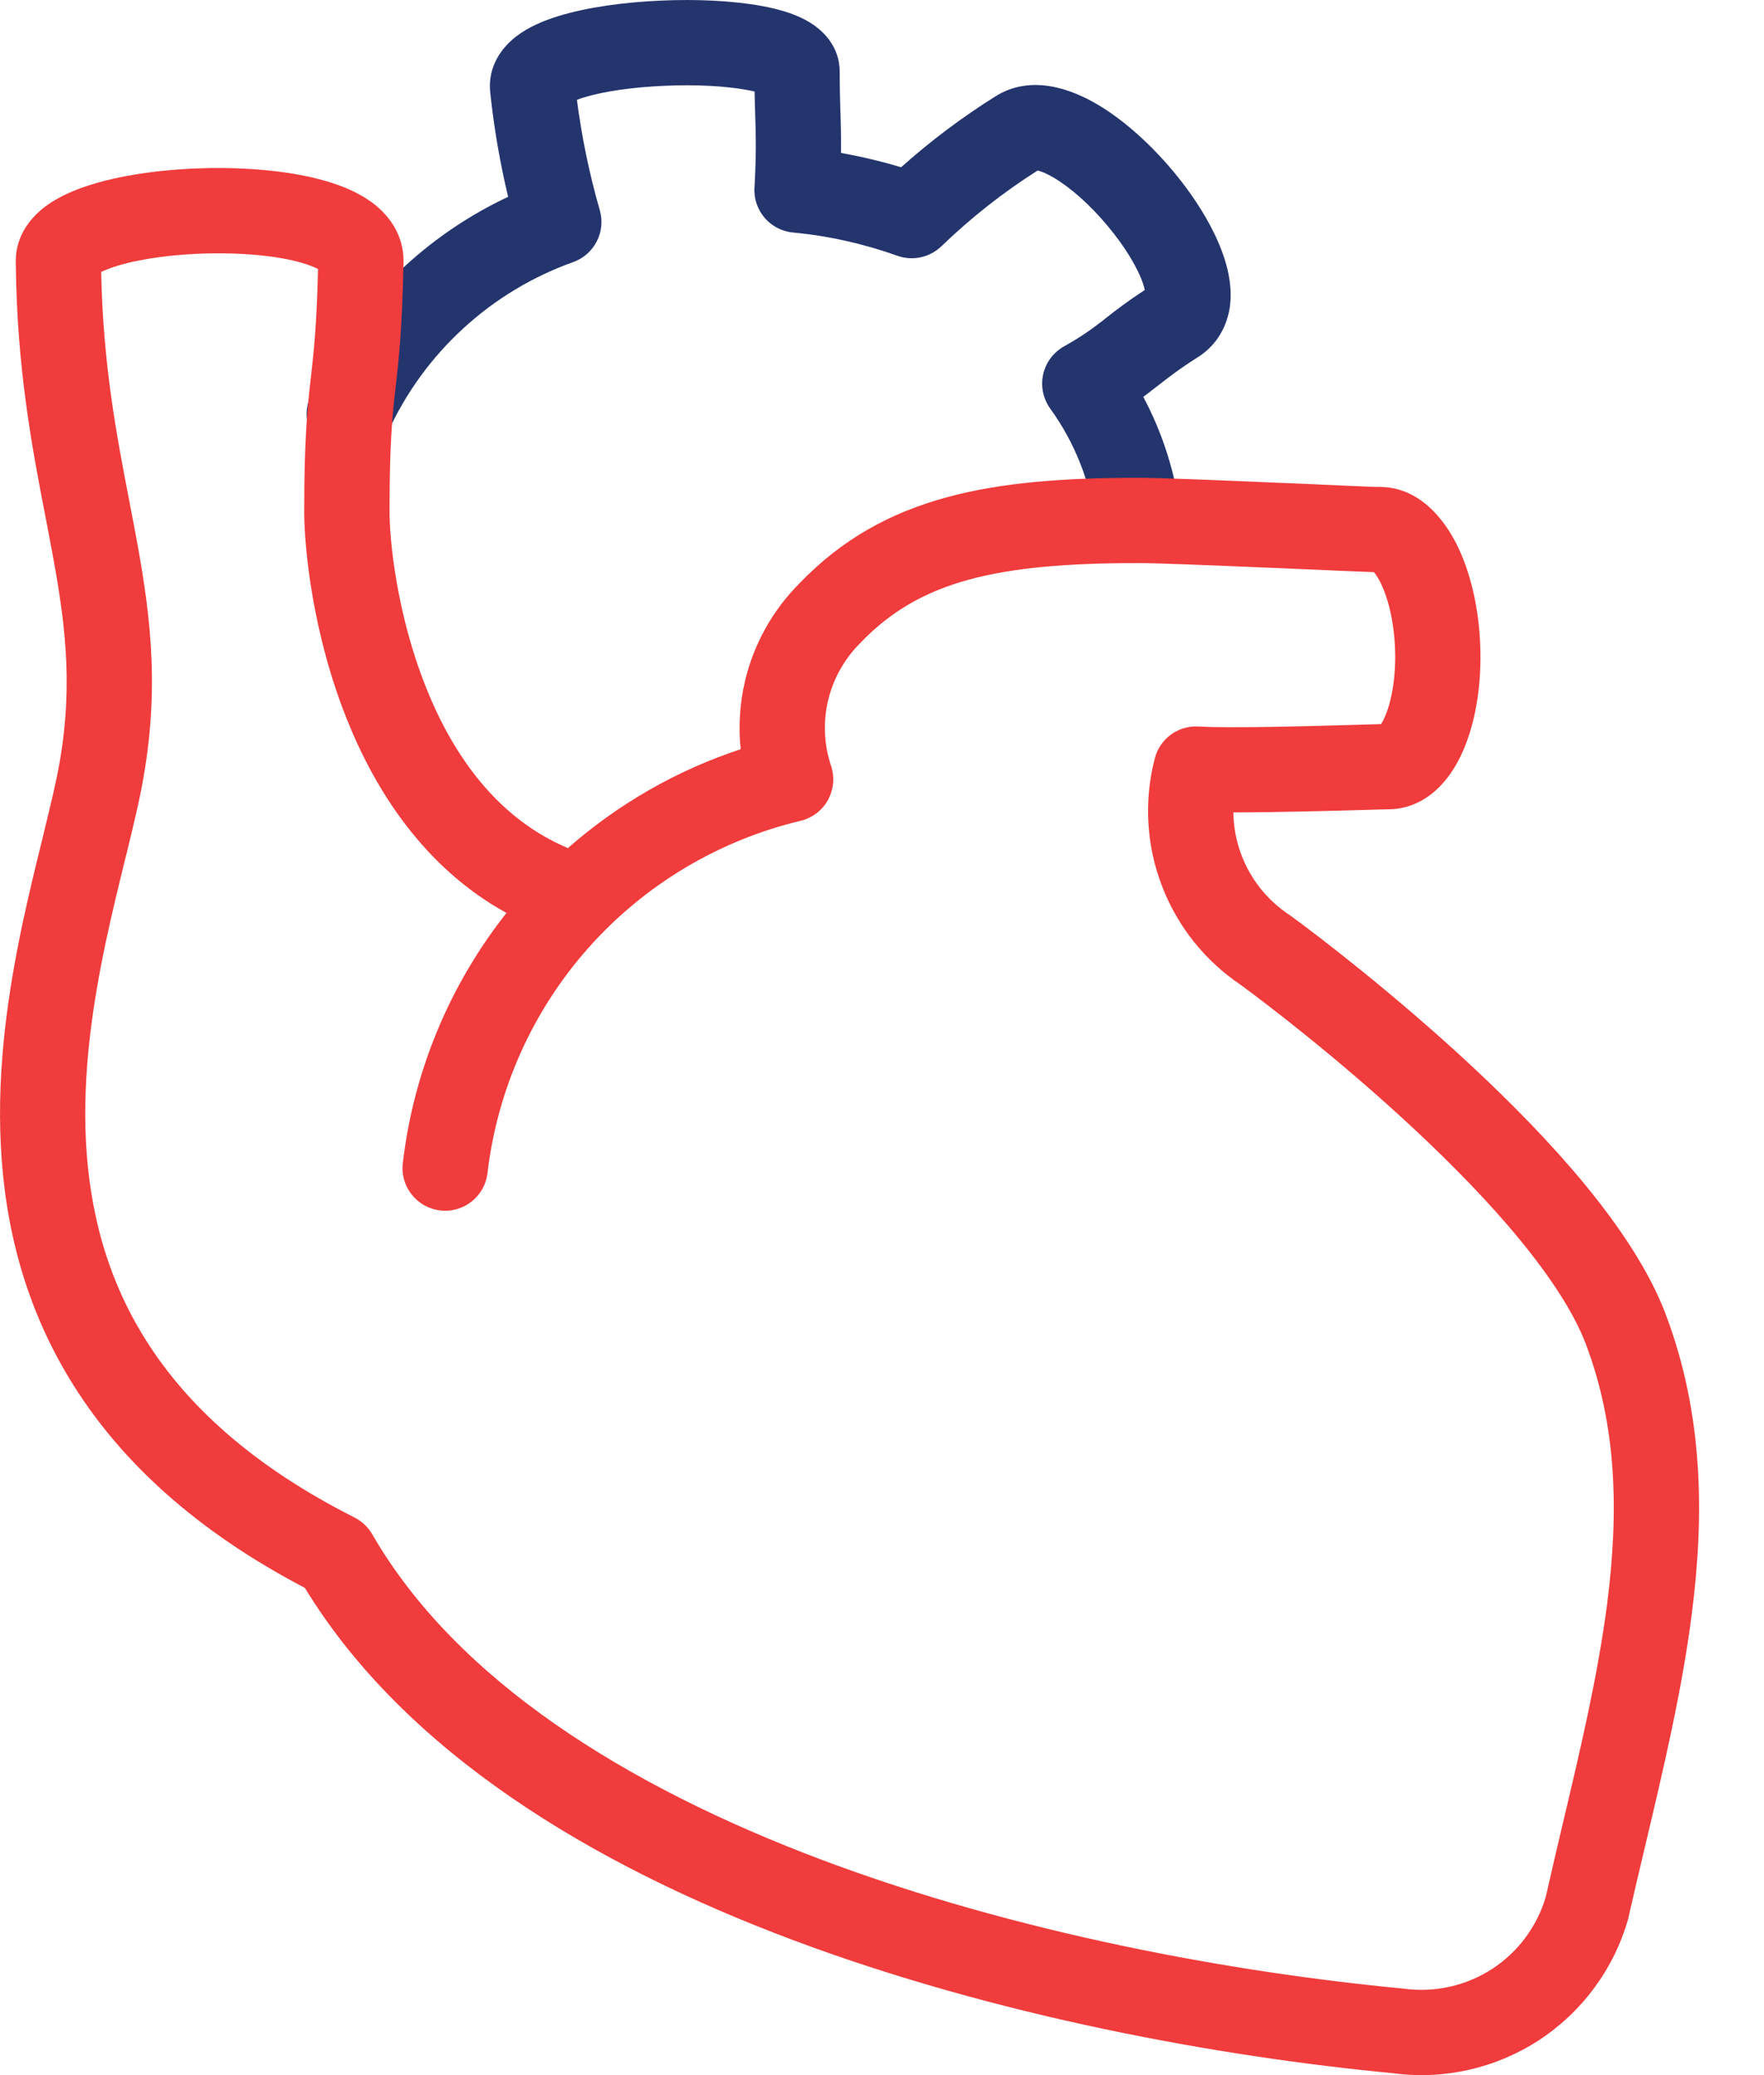 <svg width="17" height="20" viewBox="0 0 17 20" fill="none" xmlns="http://www.w3.org/2000/svg">
<path fill-rule="evenodd" clip-rule="evenodd" d="M7.762 0.192C7.869 0.249 8.092 0.401 8.092 0.692C8.092 0.818 8.095 0.928 8.098 1.038C8.103 1.172 8.107 1.308 8.105 1.474C8.3 1.509 8.494 1.555 8.684 1.612C8.966 1.36 9.268 1.133 9.588 0.932C9.942 0.705 10.341 0.869 10.57 1.003C10.835 1.158 11.095 1.398 11.305 1.649C11.514 1.899 11.701 2.194 11.795 2.476C11.842 2.616 11.875 2.782 11.853 2.952C11.828 3.135 11.735 3.319 11.55 3.439L11.545 3.442L11.545 3.442C11.364 3.557 11.264 3.635 11.162 3.715C11.153 3.722 11.144 3.729 11.134 3.736C11.097 3.765 11.059 3.795 11.018 3.825C11.206 4.177 11.328 4.563 11.377 4.963C11.405 5.188 11.244 5.393 11.019 5.42C10.793 5.448 10.589 5.287 10.561 5.062C10.512 4.656 10.361 4.269 10.121 3.938C10.053 3.843 10.028 3.723 10.053 3.609C10.078 3.495 10.151 3.397 10.253 3.339C10.435 3.237 10.527 3.167 10.63 3.088C10.638 3.081 10.648 3.074 10.657 3.066C10.75 2.993 10.86 2.908 11.032 2.795C11.029 2.779 11.024 2.76 11.016 2.735C10.966 2.585 10.845 2.381 10.674 2.177C10.505 1.974 10.315 1.806 10.154 1.712C10.069 1.662 10.021 1.648 9.999 1.644C9.666 1.855 9.356 2.1 9.072 2.374C8.959 2.482 8.795 2.518 8.648 2.465C8.323 2.349 7.985 2.273 7.642 2.241C7.422 2.22 7.258 2.029 7.271 1.809C7.29 1.472 7.284 1.304 7.278 1.104C7.276 1.036 7.273 0.965 7.272 0.882C7.251 0.877 7.226 0.872 7.198 0.867C6.995 0.829 6.703 0.813 6.401 0.827C6.097 0.84 5.814 0.881 5.625 0.94C5.6 0.947 5.579 0.955 5.56 0.962C5.606 1.321 5.68 1.677 5.78 2.025C5.841 2.233 5.728 2.453 5.524 2.526C5.132 2.666 4.772 2.883 4.466 3.164C4.159 3.445 3.912 3.785 3.739 4.163C3.645 4.37 3.401 4.46 3.194 4.366C2.988 4.272 2.897 4.028 2.992 3.821C3.21 3.343 3.523 2.914 3.91 2.558C4.204 2.289 4.537 2.066 4.897 1.897C4.818 1.568 4.761 1.234 4.725 0.898C4.694 0.634 4.847 0.45 4.971 0.354C5.094 0.258 5.245 0.197 5.382 0.155C5.664 0.068 6.023 0.021 6.364 0.006C6.707 -0.01 7.065 0.006 7.349 0.059C7.488 0.085 7.637 0.125 7.762 0.192ZM7.381 0.92C7.381 0.92 7.379 0.919 7.377 0.918C7.38 0.919 7.381 0.92 7.381 0.92Z" fill="#24356E"/>
<path fill-rule="evenodd" clip-rule="evenodd" d="M3.607 1.968C3.751 2.082 3.889 2.264 3.889 2.515V2.524L3.889 2.524C3.876 3.167 3.844 3.455 3.814 3.722C3.812 3.736 3.811 3.749 3.809 3.763C3.78 4.021 3.754 4.28 3.754 4.932C3.754 5.199 3.821 5.912 4.104 6.621C4.367 7.284 4.794 7.887 5.473 8.174C5.958 7.748 6.524 7.423 7.138 7.221C7.115 7.002 7.129 6.779 7.18 6.563C7.264 6.207 7.446 5.882 7.704 5.623C8.518 4.774 9.562 4.605 10.97 4.605C11.181 4.605 11.739 4.628 12.247 4.65C12.385 4.656 12.525 4.662 12.654 4.667C12.76 4.672 12.859 4.676 12.944 4.68C13.04 4.684 13.121 4.688 13.182 4.69C13.213 4.691 13.238 4.692 13.257 4.693L13.279 4.693C13.281 4.693 13.283 4.693 13.284 4.693C13.681 4.687 13.922 5.015 14.037 5.244C14.171 5.511 14.251 5.855 14.265 6.214C14.28 6.573 14.228 6.923 14.115 7.2C14.059 7.338 13.98 7.477 13.868 7.588C13.755 7.701 13.59 7.799 13.383 7.8C13.347 7.8 13.265 7.803 13.153 7.806C12.839 7.815 12.293 7.83 11.886 7.83C11.888 7.971 11.914 8.11 11.965 8.243C12.053 8.475 12.212 8.674 12.419 8.813C12.424 8.816 12.429 8.819 12.434 8.823C12.688 9.008 13.435 9.577 14.191 10.282C14.569 10.635 14.955 11.027 15.283 11.427C15.607 11.823 15.893 12.247 16.051 12.662L16.051 12.663C16.414 13.619 16.428 14.596 16.303 15.564C16.209 16.297 16.03 17.052 15.853 17.799C15.799 18.027 15.745 18.254 15.694 18.479C15.693 18.484 15.692 18.489 15.691 18.494C15.69 18.496 15.689 18.499 15.689 18.501C15.551 18.98 15.246 19.392 14.83 19.664C14.415 19.934 13.918 20.047 13.428 19.982C11.759 19.823 9.605 19.435 7.636 18.696C5.718 17.976 3.909 16.896 2.938 15.304C1.888 14.754 1.175 14.09 0.714 13.36C0.238 12.607 0.046 11.807 0.008 11.041C-0.031 10.278 0.082 9.542 0.216 8.906C0.278 8.616 0.345 8.341 0.406 8.095C0.411 8.072 0.417 8.049 0.422 8.027C0.488 7.759 0.542 7.534 0.575 7.346C0.71 6.564 0.623 5.953 0.486 5.232C0.472 5.154 0.456 5.076 0.441 4.995C0.311 4.325 0.161 3.549 0.152 2.519L0.152 2.515H0.152C0.152 2.254 0.315 2.08 0.445 1.984C0.578 1.887 0.742 1.82 0.9 1.773C1.22 1.676 1.625 1.627 2.013 1.62C2.401 1.614 2.81 1.649 3.137 1.744C3.298 1.79 3.468 1.86 3.607 1.968ZM4.881 8.799C4.089 8.363 3.616 7.619 3.34 6.925C3.012 6.102 2.932 5.283 2.932 4.932C2.932 4.248 2.96 3.959 2.992 3.672C2.994 3.657 2.996 3.643 2.997 3.628C3.024 3.389 3.052 3.139 3.065 2.593C3.034 2.576 2.983 2.555 2.908 2.533C2.688 2.469 2.369 2.436 2.027 2.442C1.687 2.448 1.363 2.492 1.137 2.56C1.063 2.582 1.011 2.604 0.975 2.621C0.993 3.518 1.124 4.196 1.248 4.839C1.263 4.92 1.279 5 1.294 5.079C1.435 5.826 1.546 6.555 1.384 7.486L1.384 7.487C1.346 7.708 1.285 7.96 1.221 8.222C1.215 8.245 1.21 8.267 1.204 8.29C1.143 8.537 1.079 8.799 1.02 9.077C0.892 9.682 0.795 10.339 0.828 10.999C0.862 11.656 1.023 12.311 1.409 12.921C1.794 13.531 2.419 14.122 3.417 14.626C3.488 14.662 3.547 14.718 3.587 14.787C4.398 16.191 6.028 17.214 7.925 17.927C9.81 18.635 11.892 19.011 13.514 19.165C13.519 19.165 13.525 19.166 13.53 19.167C13.828 19.207 14.13 19.139 14.381 18.976C14.629 18.814 14.812 18.569 14.896 18.285C14.95 18.045 15.006 17.811 15.06 17.579C15.235 16.843 15.399 16.145 15.488 15.459C15.603 14.565 15.58 13.738 15.283 12.954C15.171 12.659 14.948 12.315 14.647 11.948C14.35 11.586 13.992 11.221 13.63 10.883C12.913 10.213 12.2 9.67 11.955 9.491C11.61 9.258 11.345 8.925 11.197 8.536C11.047 8.144 11.023 7.715 11.129 7.309C11.178 7.119 11.355 6.99 11.552 7.002C11.848 7.02 12.608 6.999 13.06 6.986C13.161 6.983 13.247 6.981 13.309 6.979C13.321 6.961 13.337 6.932 13.354 6.89C13.413 6.745 13.455 6.516 13.444 6.247C13.433 5.978 13.374 5.754 13.303 5.613C13.278 5.563 13.255 5.532 13.24 5.514C13.133 5.511 12.884 5.5 12.592 5.487C12.47 5.482 12.341 5.476 12.211 5.471C11.693 5.449 11.158 5.427 10.97 5.427C9.599 5.427 8.861 5.602 8.294 6.194L8.288 6.202L8.287 6.201C8.136 6.353 8.03 6.543 7.98 6.752C7.931 6.96 7.941 7.178 8.009 7.381C8.046 7.49 8.034 7.61 7.979 7.711C7.923 7.812 7.827 7.884 7.715 7.911C6.925 8.1 6.212 8.527 5.672 9.134C5.133 9.741 4.793 10.499 4.698 11.306C4.672 11.531 4.468 11.693 4.242 11.666C4.017 11.64 3.855 11.436 3.882 11.21C3.985 10.328 4.332 9.494 4.881 8.799ZM13.3 5.515C13.298 5.515 13.296 5.515 13.294 5.515L13.3 5.515Z" fill="#F03C3C"/>
</svg>
